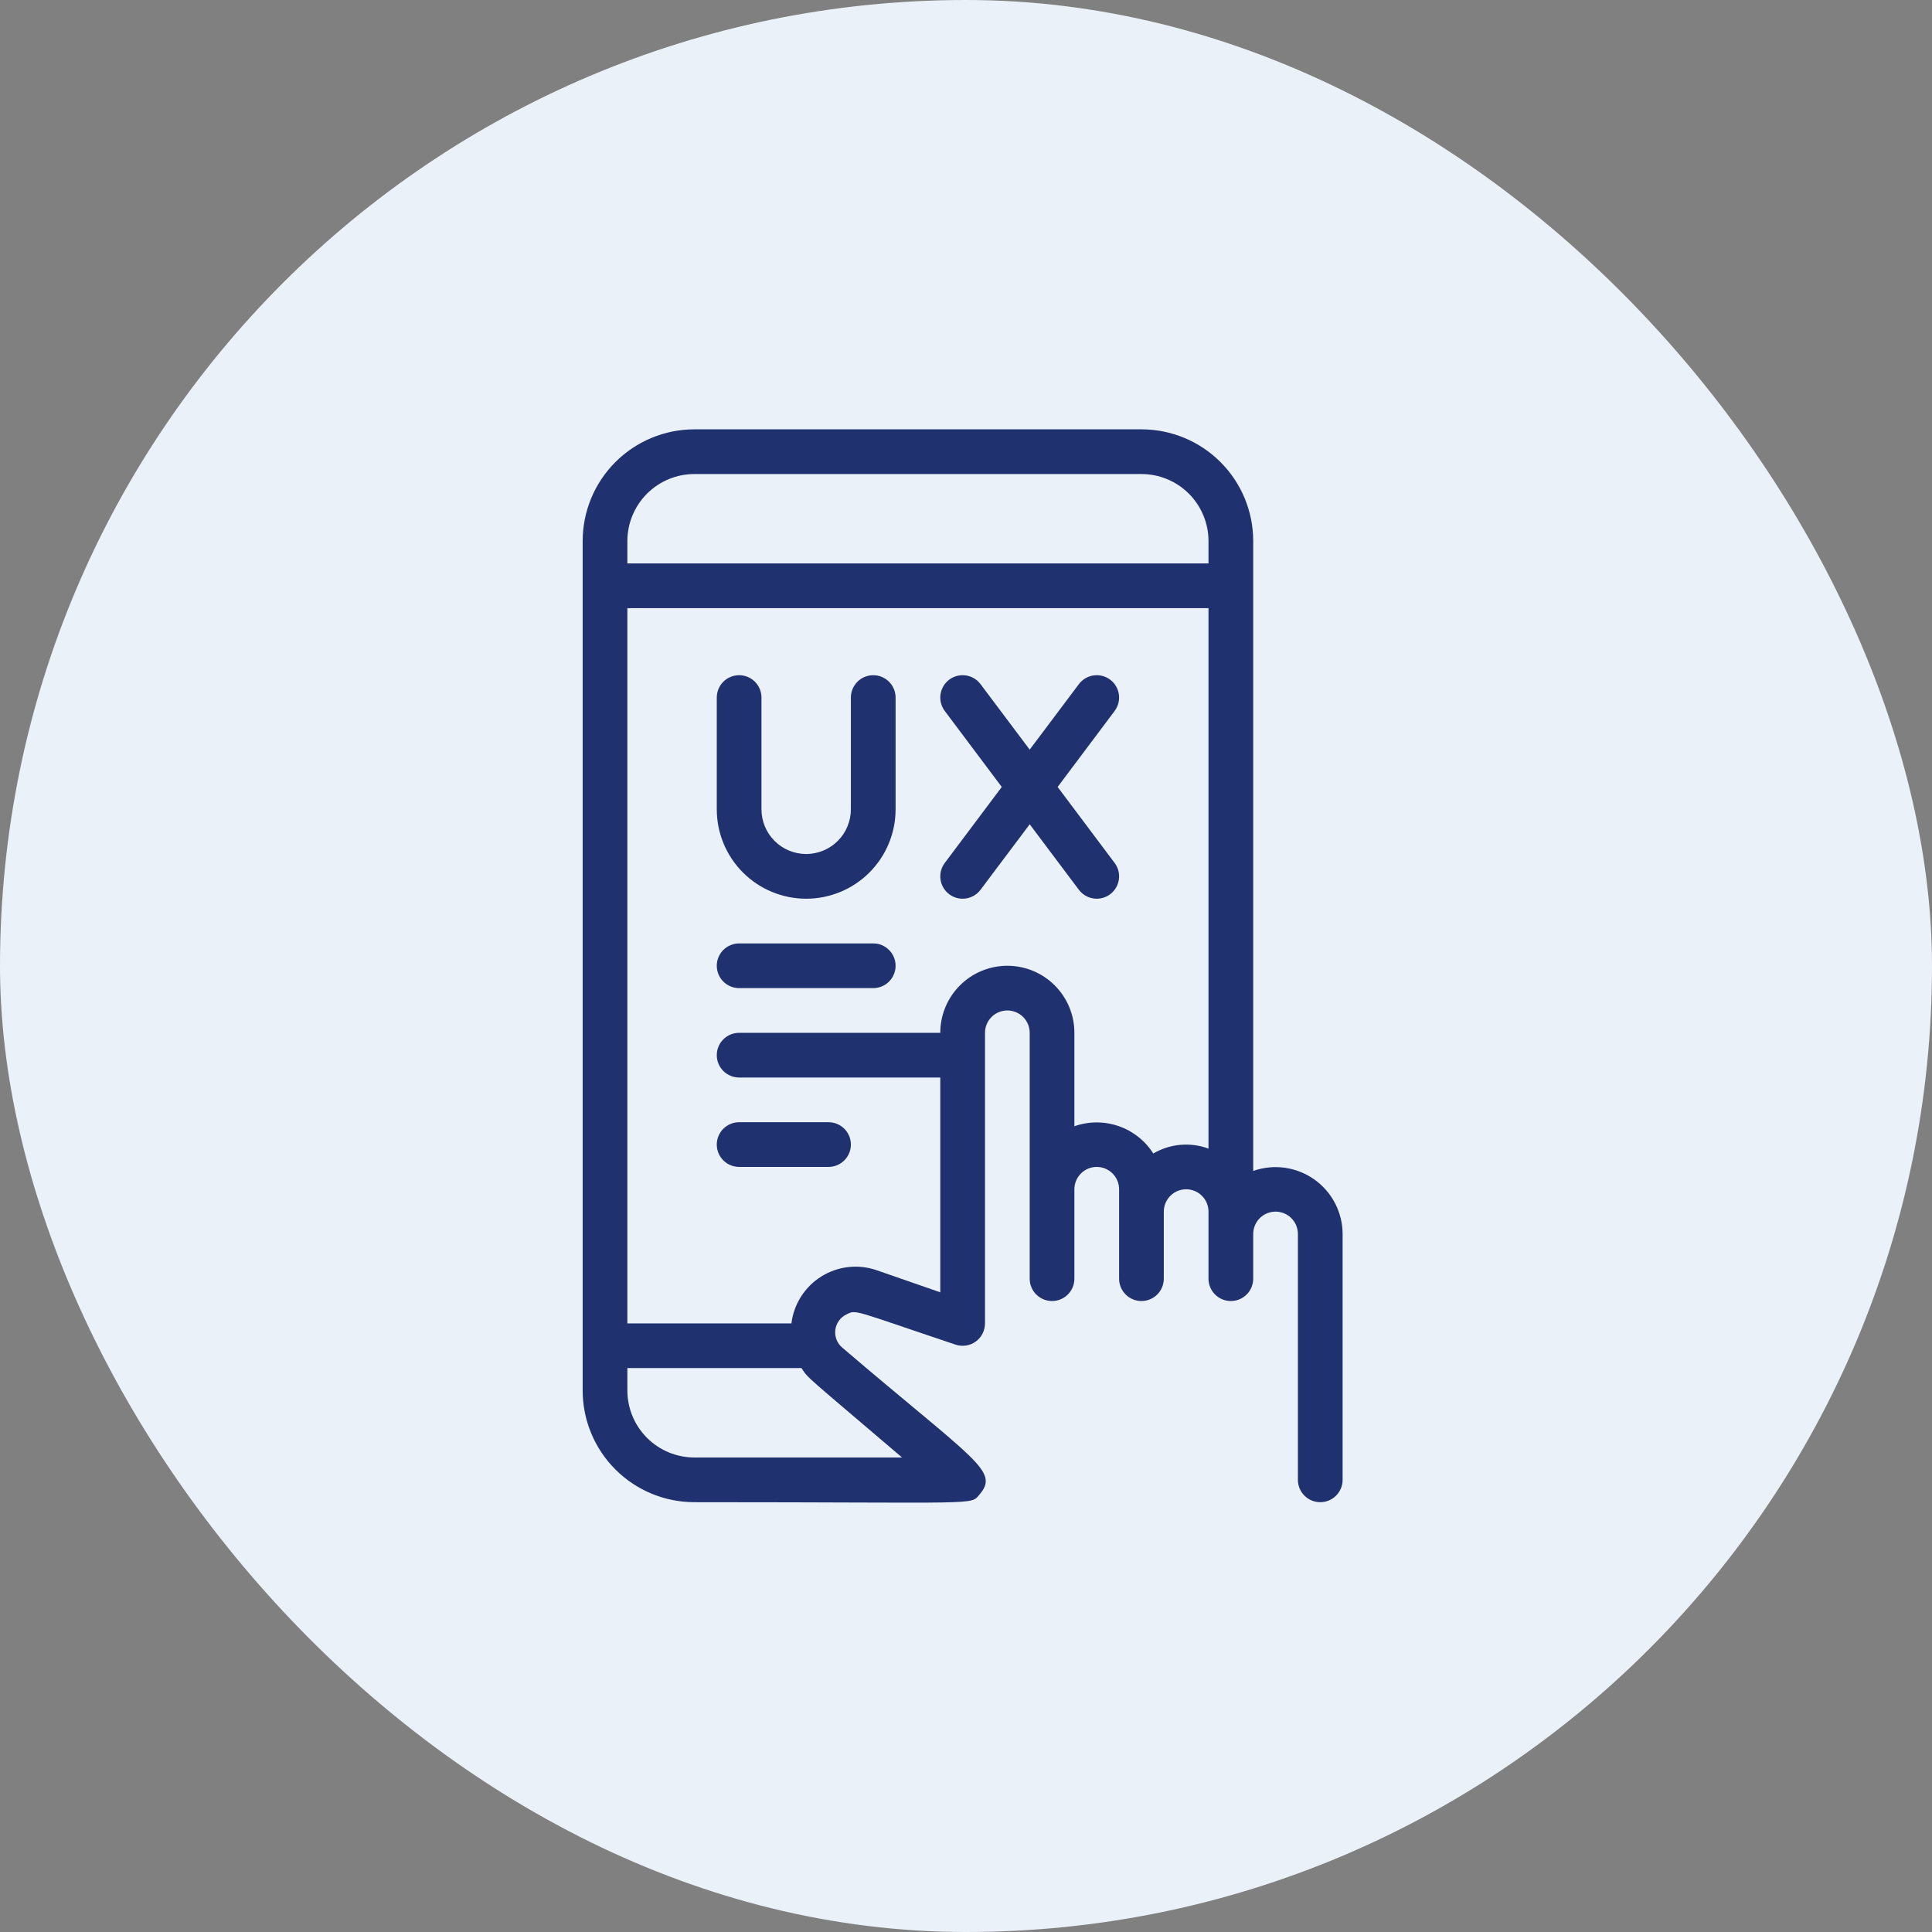 <svg width="126" height="126" viewBox="0 0 126 126" fill="none" xmlns="http://www.w3.org/2000/svg">
<rect x="0" y="0" width="126" height="126" fill="#808080" stroke="none"/>
<rect width="126" height="126" rx="63" fill="#EBF1F8"/>
<path d="M81.731 76.366V35.288C81.731 33.355 80.963 31.502 79.596 30.135C78.229 28.768 76.375 28 74.442 28H45.288C43.355 28 41.502 28.768 40.135 30.135C38.768 31.502 38 33.355 38 35.288V90.681C38 91.638 38.188 92.586 38.555 93.47C38.921 94.354 39.458 95.158 40.135 95.835C40.812 96.511 41.615 97.048 42.499 97.415C43.384 97.781 44.331 97.969 45.288 97.969C64.078 97.969 63.276 98.188 63.889 97.459C65.201 95.914 63.553 95.258 54.924 87.882C54.759 87.742 54.632 87.563 54.554 87.362C54.476 87.16 54.45 86.942 54.477 86.728C54.505 86.514 54.585 86.31 54.712 86.135C54.838 85.959 55.006 85.818 55.201 85.725C55.857 85.389 55.609 85.448 62.314 87.692C62.534 87.767 62.768 87.787 62.997 87.753C63.226 87.719 63.444 87.63 63.632 87.495C63.82 87.359 63.974 87.181 64.079 86.975C64.184 86.768 64.239 86.54 64.239 86.308V67.358C64.239 66.971 64.392 66.6 64.665 66.327C64.939 66.054 65.31 65.9 65.696 65.9C66.083 65.9 66.454 66.054 66.727 66.327C67 66.6 67.154 66.971 67.154 67.358V83.392C67.154 83.779 67.307 84.15 67.581 84.423C67.854 84.696 68.225 84.85 68.612 84.85C68.998 84.85 69.369 84.696 69.642 84.423C69.916 84.15 70.069 83.779 70.069 83.392V77.562C70.069 77.175 70.223 76.804 70.496 76.531C70.77 76.257 71.14 76.104 71.527 76.104C71.913 76.104 72.284 76.257 72.558 76.531C72.831 76.804 72.985 77.175 72.985 77.562V83.392C72.985 83.779 73.138 84.15 73.412 84.423C73.685 84.696 74.056 84.85 74.442 84.85C74.829 84.85 75.2 84.696 75.473 84.423C75.746 84.15 75.9 83.779 75.9 83.392V79.019C75.9 78.633 76.054 78.262 76.327 77.989C76.6 77.715 76.971 77.562 77.358 77.562C77.744 77.562 78.115 77.715 78.388 77.989C78.662 78.262 78.815 78.633 78.815 79.019V83.392C78.815 83.779 78.969 84.15 79.242 84.423C79.516 84.696 79.886 84.85 80.273 84.85C80.66 84.85 81.031 84.696 81.304 84.423C81.577 84.15 81.731 83.779 81.731 83.392V80.477C81.731 80.09 81.884 79.72 82.158 79.446C82.431 79.173 82.802 79.019 83.189 79.019C83.575 79.019 83.946 79.173 84.219 79.446C84.493 79.72 84.646 80.09 84.646 80.477V96.512C84.646 96.898 84.8 97.269 85.073 97.542C85.347 97.816 85.717 97.969 86.104 97.969C86.49 97.969 86.861 97.816 87.135 97.542C87.408 97.269 87.562 96.898 87.562 96.512V80.477C87.56 79.778 87.39 79.09 87.068 78.471C86.745 77.851 86.279 77.318 85.708 76.915C85.137 76.513 84.478 76.253 83.786 76.157C83.094 76.062 82.389 76.133 81.731 76.366ZM40.915 35.288C40.915 34.129 41.376 33.016 42.196 32.196C43.016 31.376 44.129 30.915 45.288 30.915H74.442C75.602 30.915 76.714 31.376 77.534 32.196C78.355 33.016 78.815 34.129 78.815 35.288V36.746H40.915V35.288ZM58.83 95.054H45.288C44.129 95.054 43.016 94.593 42.196 93.773C41.376 92.953 40.915 91.841 40.915 90.681V89.223H52.271C52.737 89.937 52.46 89.617 58.83 95.054ZM75.215 75.229C74.685 74.395 73.887 73.765 72.953 73.442C72.018 73.119 71.002 73.122 70.069 73.451V67.358C70.069 66.198 69.609 65.086 68.788 64.266C67.968 63.445 66.856 62.985 65.696 62.985C64.536 62.985 63.424 63.445 62.604 64.266C61.784 65.086 61.323 66.198 61.323 67.358H48.204C47.817 67.358 47.447 67.511 47.173 67.785C46.9 68.058 46.746 68.429 46.746 68.815C46.746 69.202 46.9 69.573 47.173 69.846C47.447 70.12 47.817 70.273 48.204 70.273H61.323V84.281L57.125 82.824C56.533 82.627 55.905 82.564 55.286 82.64C54.667 82.715 54.072 82.927 53.545 83.261C53.018 83.594 52.571 84.04 52.237 84.567C51.904 85.094 51.691 85.689 51.615 86.308H40.915V39.661H78.815V74.909C78.229 74.692 77.602 74.608 76.979 74.663C76.356 74.719 75.754 74.912 75.215 75.229Z" fill="#1F316F"/>
<path d="M55.492 45.492V52.781C55.492 53.554 55.185 54.296 54.638 54.842C54.092 55.389 53.35 55.696 52.577 55.696C51.804 55.696 51.062 55.389 50.515 54.842C49.969 54.296 49.661 53.554 49.661 52.781V45.492C49.661 45.106 49.508 44.735 49.234 44.462C48.961 44.188 48.59 44.035 48.204 44.035C47.817 44.035 47.446 44.188 47.173 44.462C46.9 44.735 46.746 45.106 46.746 45.492V52.781C46.746 54.327 47.36 55.81 48.454 56.904C49.547 57.997 51.03 58.612 52.577 58.612C54.123 58.612 55.606 57.997 56.7 56.904C57.793 55.81 58.408 54.327 58.408 52.781V45.492C58.408 45.106 58.254 44.735 57.981 44.462C57.707 44.188 57.337 44.035 56.95 44.035C56.563 44.035 56.193 44.188 55.919 44.462C55.646 44.735 55.492 45.106 55.492 45.492Z" fill="#1F316F"/>
<path d="M70.361 44.618L67.154 48.889L63.947 44.618C63.715 44.309 63.37 44.104 62.987 44.049C62.604 43.995 62.216 44.094 61.906 44.326C61.597 44.558 61.393 44.904 61.338 45.286C61.283 45.669 61.383 46.058 61.615 46.367L65.332 51.323L61.615 56.279C61.383 56.589 61.283 56.977 61.338 57.36C61.393 57.743 61.597 58.088 61.906 58.32C62.216 58.552 62.604 58.652 62.987 58.597C63.37 58.542 63.715 58.338 63.947 58.029L67.154 53.758L70.361 58.029C70.593 58.338 70.938 58.542 71.321 58.597C71.704 58.652 72.092 58.552 72.402 58.32C72.711 58.088 72.915 57.743 72.97 57.36C73.025 56.977 72.925 56.589 72.693 56.279L68.976 51.323L72.693 46.367C72.925 46.058 73.025 45.669 72.97 45.286C72.915 44.904 72.711 44.558 72.402 44.326C72.092 44.094 71.704 43.995 71.321 44.049C70.938 44.104 70.593 44.309 70.361 44.618Z" fill="#1F316F"/>
<path d="M56.95 61.527H48.204C47.817 61.527 47.446 61.68 47.173 61.954C46.9 62.227 46.746 62.598 46.746 62.984C46.746 63.371 46.9 63.742 47.173 64.015C47.446 64.289 47.817 64.442 48.204 64.442H56.95C57.337 64.442 57.707 64.289 57.981 64.015C58.254 63.742 58.408 63.371 58.408 62.984C58.408 62.598 58.254 62.227 57.981 61.954C57.707 61.68 57.337 61.527 56.95 61.527Z" fill="#1F316F"/>
<path d="M48.204 76.103H54.035C54.421 76.103 54.792 75.95 55.065 75.676C55.339 75.403 55.492 75.032 55.492 74.646C55.492 74.259 55.339 73.888 55.065 73.615C54.792 73.342 54.421 73.188 54.035 73.188H48.204C47.817 73.188 47.446 73.342 47.173 73.615C46.9 73.888 46.746 74.259 46.746 74.646C46.746 75.032 46.9 75.403 47.173 75.676C47.446 75.95 47.817 76.103 48.204 76.103Z" fill="#1F316F"/>
</svg>
